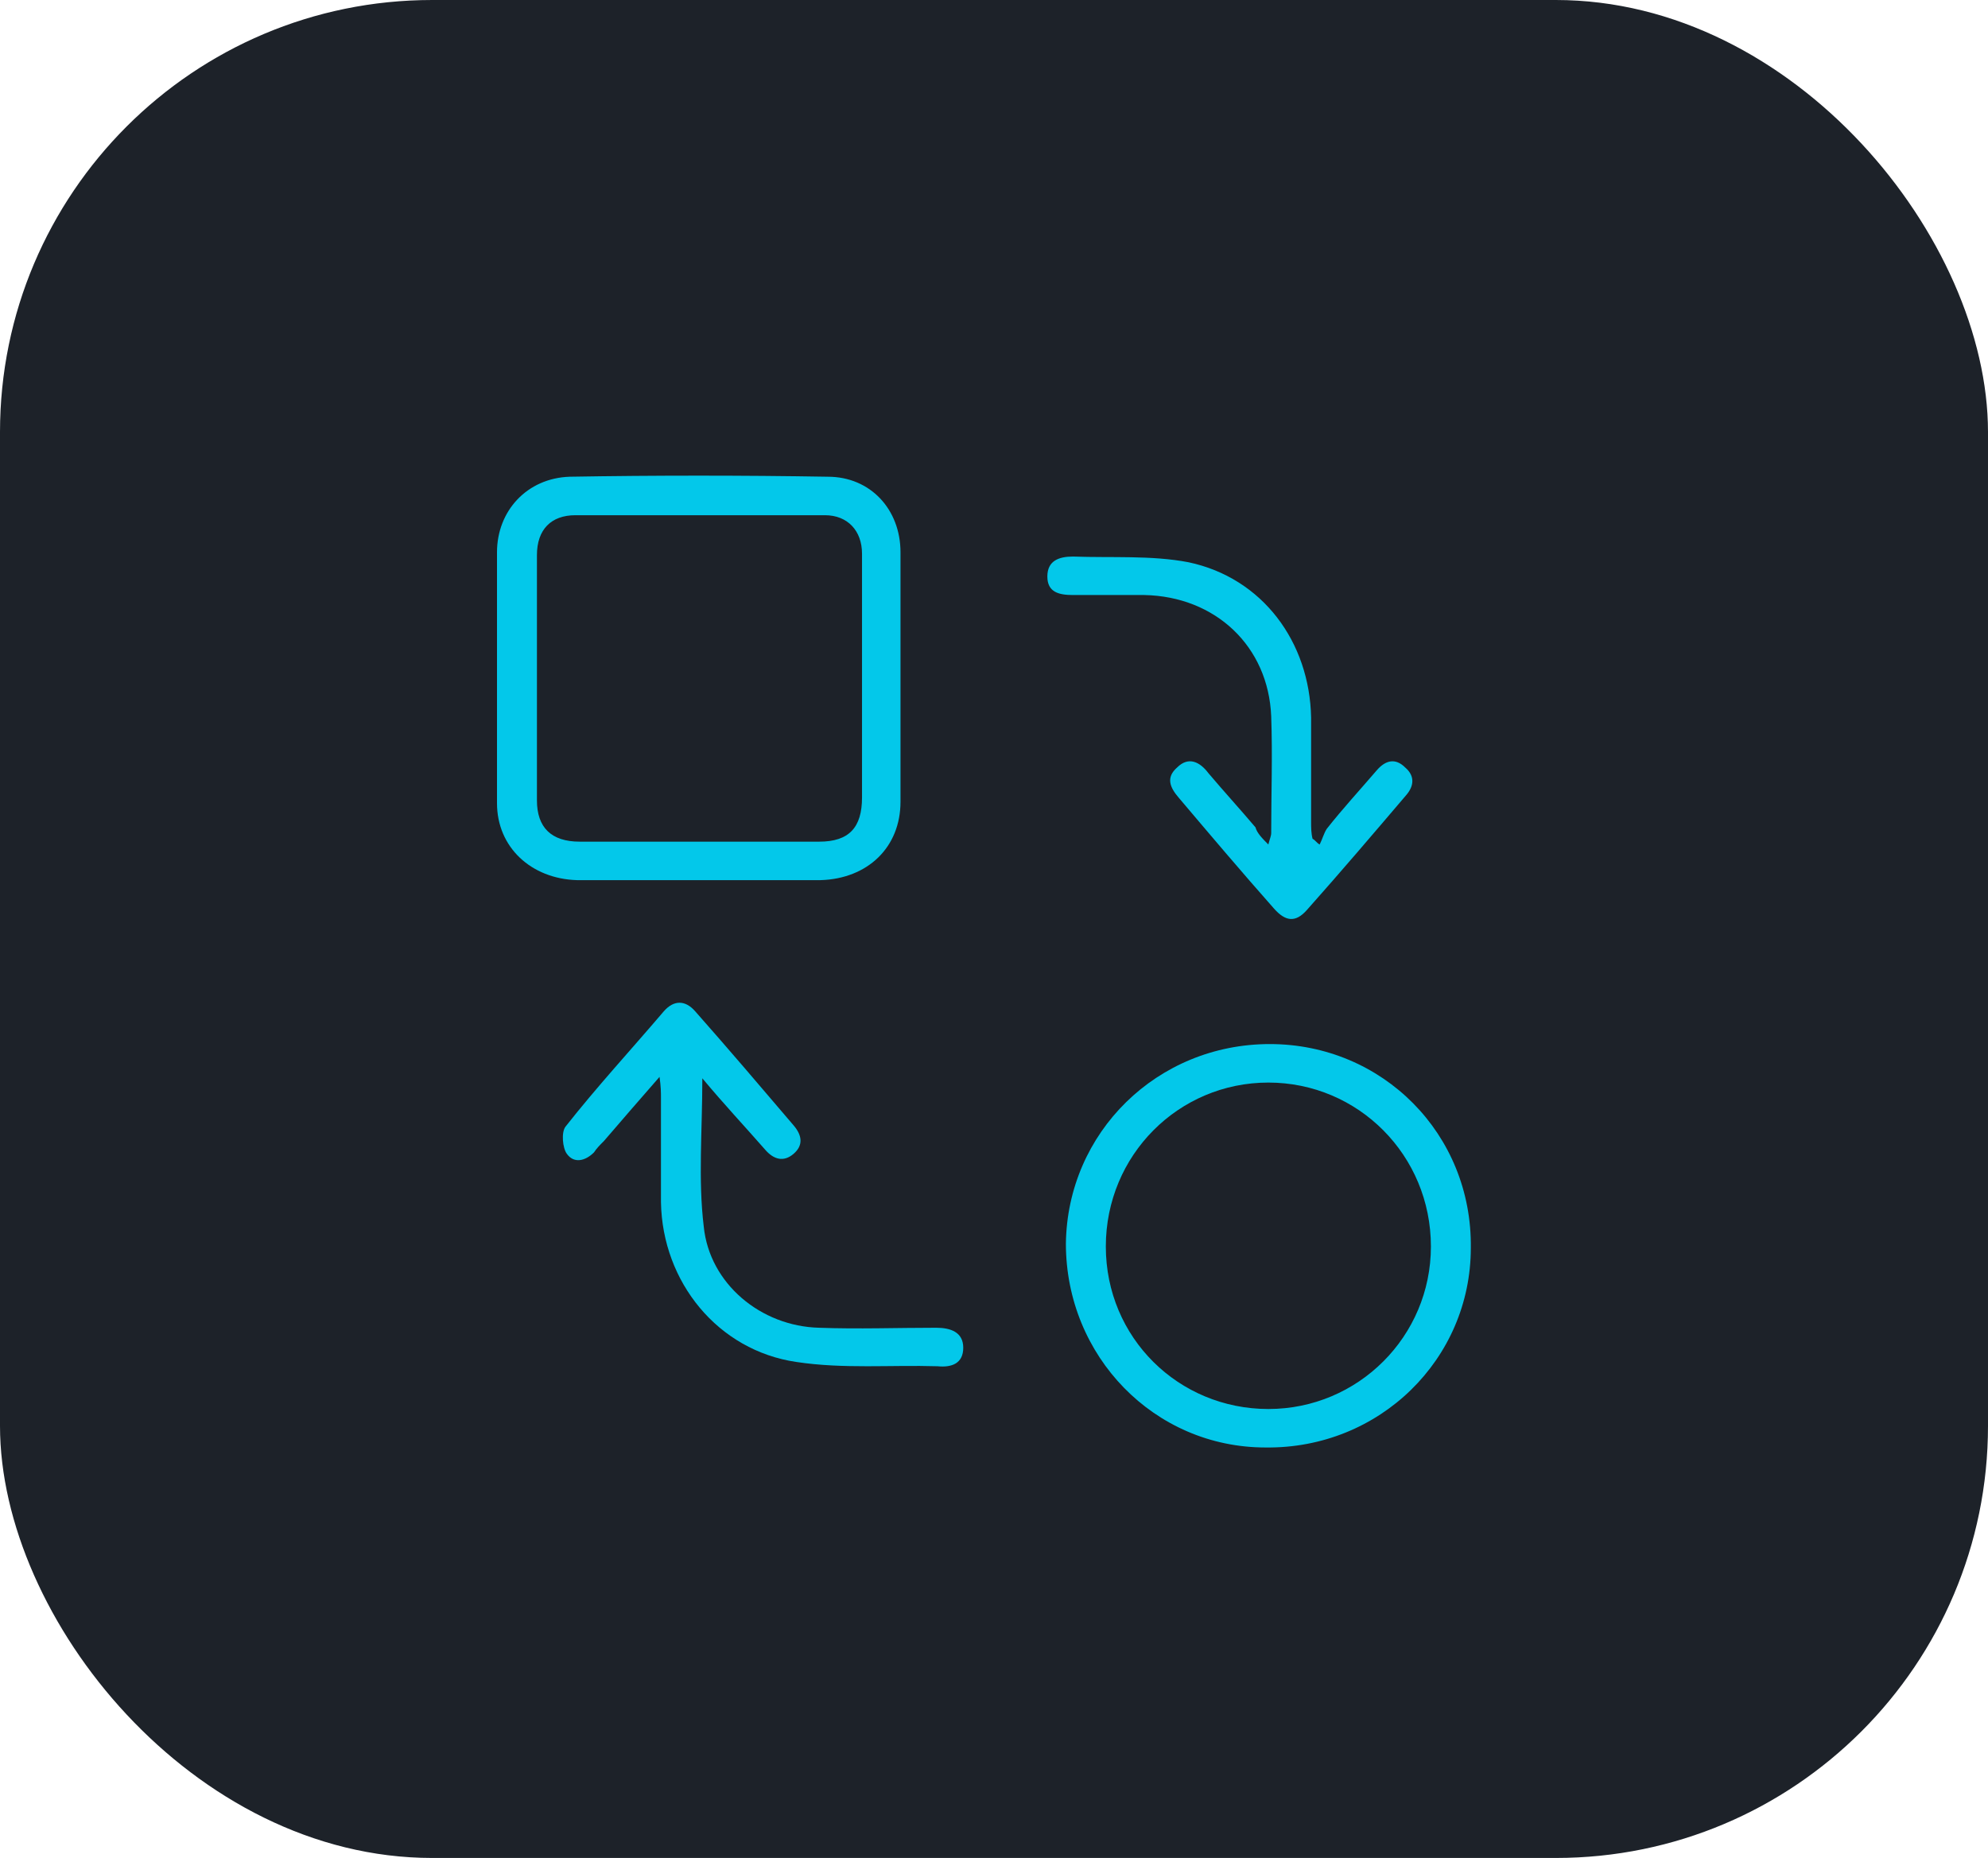 <svg width="92" height="86" viewBox="0 0 92 86" fill="none" xmlns="http://www.w3.org/2000/svg">
<rect width="92" height="86" rx="20" fill="#1D2229"/>
<g clip-path="url(#clip0_2004_1782)">
<path d="M32.37 40.739C30.456 40.739 28.608 40.739 26.695 40.739C24.584 40.673 23 39.221 23 37.176C23 33.283 23 29.456 23 25.563C23 23.65 24.386 22.132 26.365 22.066C30.324 22 34.349 22 38.308 22.066C40.287 22.066 41.673 23.584 41.673 25.563C41.673 29.39 41.673 33.283 41.673 37.11C41.673 39.221 40.155 40.673 37.978 40.739C36.13 40.739 34.217 40.739 32.37 40.739ZM39.892 31.37C39.892 29.456 39.892 27.543 39.892 25.629C39.892 24.573 39.232 23.848 38.176 23.848C34.349 23.848 30.456 23.848 26.629 23.848C25.507 23.848 24.848 24.507 24.848 25.695C24.848 29.456 24.848 33.283 24.848 37.044C24.848 38.298 25.507 38.958 26.827 38.958C30.522 38.958 34.217 38.958 37.912 38.958C39.298 38.958 39.892 38.298 39.892 36.912C39.892 34.999 39.892 33.217 39.892 31.37Z" fill="#03C8EA"/>
<path d="M58.763 48.327C63.975 48.327 68.132 52.484 68.066 57.763C68.066 62.909 63.843 67.066 58.565 67C53.418 67 49.327 62.777 49.327 57.565C49.393 52.418 53.55 48.327 58.763 48.327ZM51.175 57.697C51.175 61.919 54.54 65.219 58.697 65.219C62.853 65.219 66.219 61.853 66.219 57.697C66.219 53.474 62.853 50.109 58.697 50.109C54.54 50.109 51.175 53.474 51.175 57.697Z" fill="#03C8EA"/>
<path d="M32.502 49.911C32.502 52.352 32.304 54.596 32.568 56.773C32.832 59.413 35.207 61.392 37.912 61.458C39.694 61.524 41.541 61.458 43.323 61.458C43.983 61.458 44.577 61.656 44.577 62.382C44.577 63.108 44.049 63.306 43.389 63.24C41.211 63.174 39.034 63.371 36.856 63.042C33.227 62.514 30.654 59.347 30.588 55.652C30.588 54.068 30.588 52.419 30.588 50.835C30.588 50.571 30.588 50.307 30.522 49.845C29.599 50.901 28.741 51.891 27.949 52.814C27.751 53.012 27.619 53.144 27.487 53.342C27.091 53.738 26.563 53.87 26.233 53.408C26.035 53.144 25.969 52.419 26.167 52.154C27.619 50.307 29.203 48.592 30.72 46.81C31.182 46.282 31.71 46.282 32.172 46.81C33.689 48.526 35.207 50.307 36.725 52.089C37.12 52.55 37.186 53.012 36.725 53.408C36.263 53.804 35.801 53.672 35.405 53.21C34.481 52.154 33.491 51.099 32.502 49.911Z" fill="#03C8EA"/>
<path d="M58.696 39.089C58.762 38.825 58.828 38.693 58.828 38.561C58.828 36.78 58.894 34.932 58.828 33.151C58.696 29.918 56.255 27.608 52.956 27.542C51.834 27.542 50.778 27.542 49.656 27.542C48.997 27.542 48.469 27.41 48.469 26.684C48.469 25.959 48.997 25.761 49.656 25.761C51.438 25.827 53.285 25.695 55.001 26.025C58.432 26.75 60.609 29.72 60.675 33.217C60.675 34.8 60.675 36.45 60.675 38.033C60.675 38.297 60.675 38.561 60.742 38.825C60.873 38.891 60.939 39.023 61.071 39.089C61.203 38.825 61.269 38.561 61.401 38.363C62.127 37.44 62.919 36.582 63.711 35.658C64.107 35.196 64.569 35.064 65.03 35.526C65.492 35.922 65.426 36.384 65.096 36.78C63.579 38.561 62.061 40.343 60.477 42.124C59.95 42.718 59.488 42.652 58.96 42.058C57.442 40.343 55.991 38.627 54.539 36.912C54.143 36.45 53.945 35.988 54.473 35.526C55.001 34.998 55.529 35.262 55.925 35.79C56.651 36.648 57.376 37.44 58.102 38.297C58.168 38.561 58.432 38.825 58.696 39.089Z" fill="#03C8EA"/>
</g>
<defs>
<clipPath id="clip0_2004_1782">
<rect width="45.066" height="45" fill="white" transform="translate(23 22)"/>
</clipPath>
</defs>
</svg>
